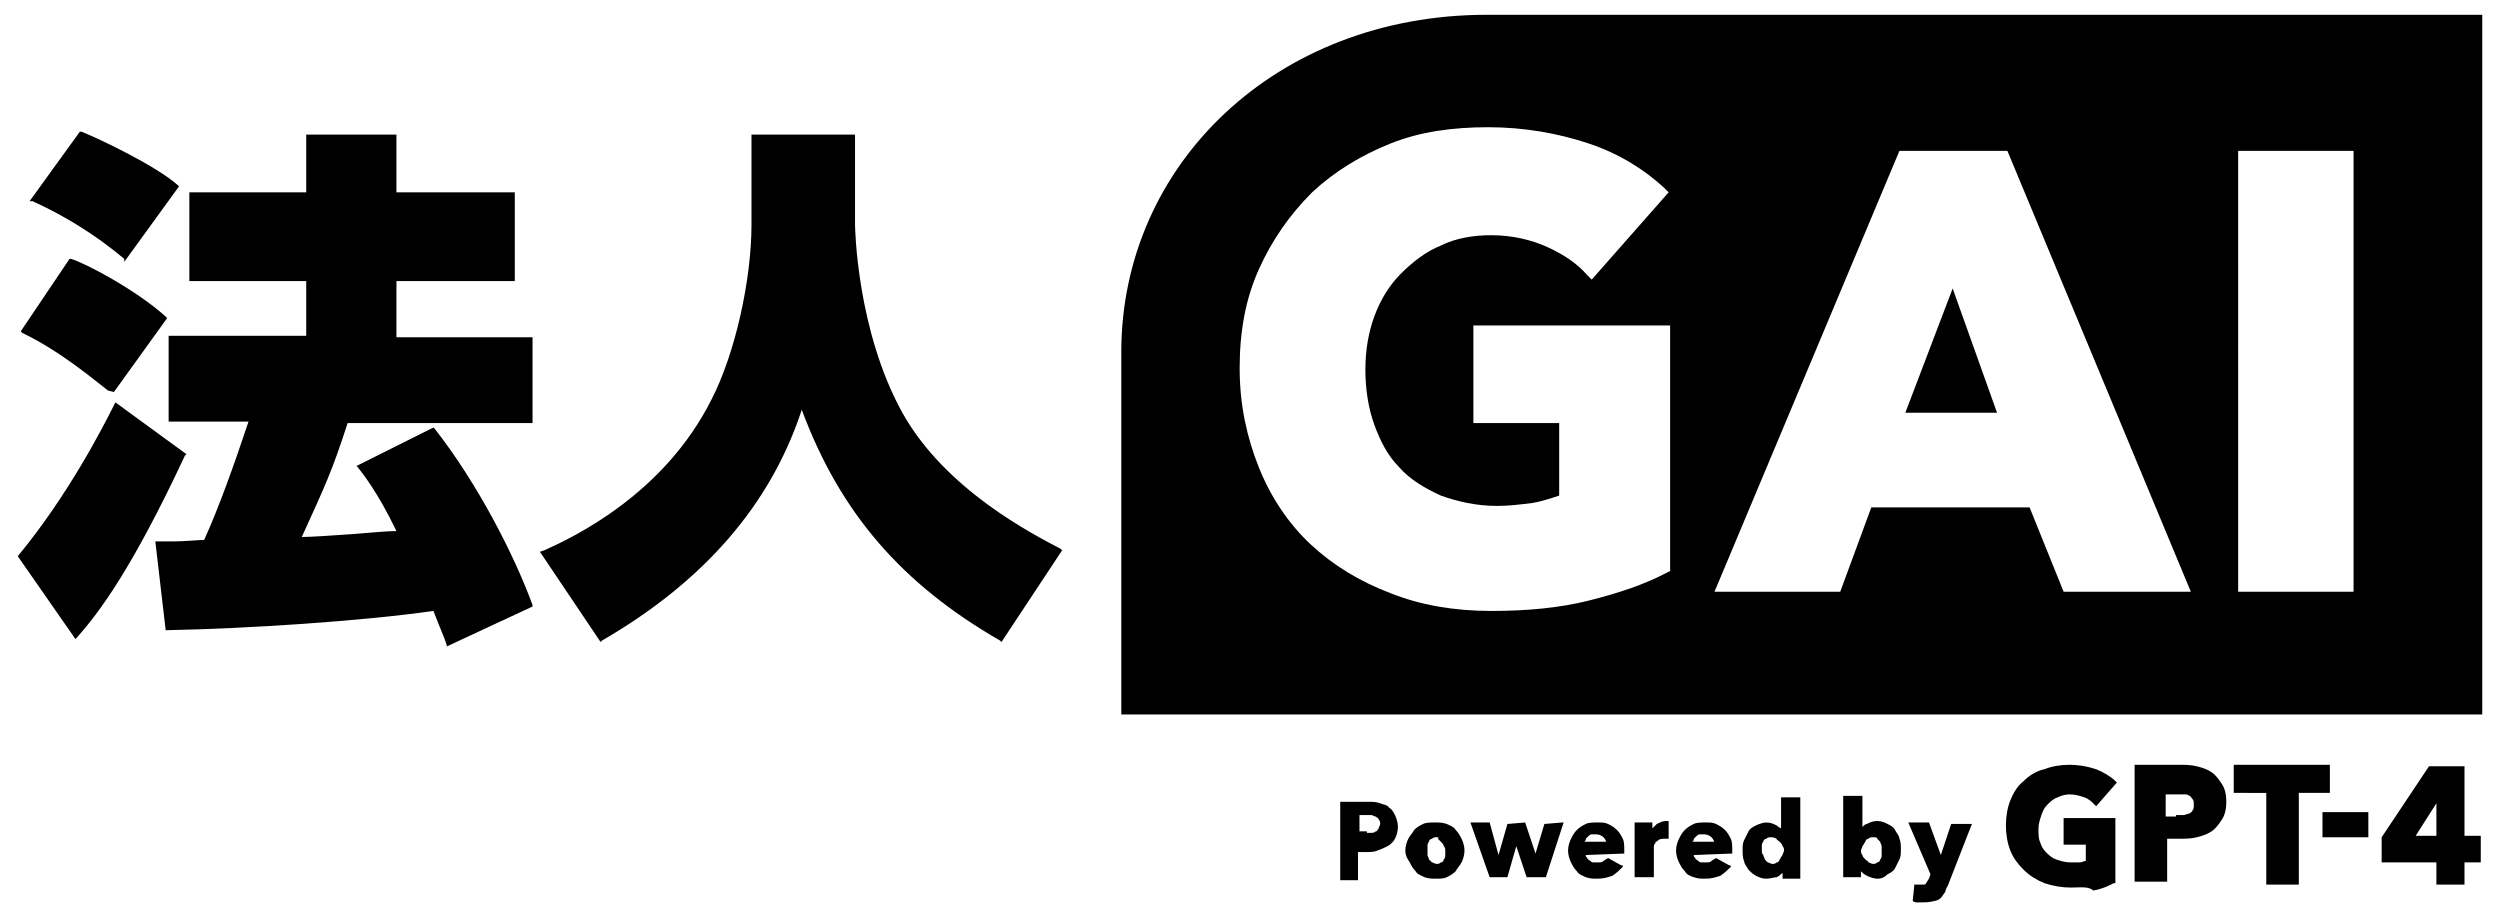 <svg xmlns="http://www.w3.org/2000/svg" viewBox="0 0 169 62"><path d="M128.8 27.9h6.2l-3-8.4z"/><path d="M100.5 1C86.3 1 75.8 11.1 75.8 23.8v24.5h92V1h-67.3zm12.4 37.6l-.2.1c-1.5.8-3.3 1.4-5.3 1.9s-4.2.7-6.6.7c-2.5 0-4.8-.4-6.8-1.2-2.1-.8-3.9-1.9-5.4-3.3-1.5-1.4-2.7-3.2-3.5-5.2-.8-2-1.3-4.2-1.3-6.7s.4-4.7 1.3-6.7 2.1-3.7 3.6-5.2c1.5-1.4 3.3-2.5 5.3-3.3 2-.8 4.2-1.1 6.6-1.1 2.4 0 4.7.4 6.8 1.1 2.1.7 3.8 1.8 5.1 3l.3.3-5.2 5.9-.3-.3c-.7-.8-1.6-1.4-2.7-1.9s-2.4-.8-3.8-.8c-1.2 0-2.4.2-3.4.7-1 .4-1.9 1.1-2.7 1.9-.8.8-1.4 1.8-1.8 2.9-.4 1.1-.6 2.3-.6 3.6 0 1.3.2 2.6.6 3.7.4 1.1.9 2.1 1.7 2.9.7.8 1.7 1.4 2.8 1.9 1.1.4 2.4.7 3.8.7.8 0 1.6-.1 2.4-.2.6-.1 1.2-.3 1.8-.5v-4.9h-5.8V22h13.3v16.6zm26.6 1.4l-2.3-5.7h-10.7l-2.1 5.7h-8.5l12.5-29.8h7.3L148.1 40h-8.6zm19.6 0h-7.8V10.2h7.8V40zM140 60c-.6 0-1.2-.1-1.8-.3-.5-.2-1-.5-1.4-.9-.4-.4-.7-.8-.9-1.3-.2-.5-.3-1.1-.3-1.7 0-.6.1-1.2.3-1.7.2-.5.5-1 .9-1.3.4-.4.9-.7 1.4-.8.5-.2 1.1-.3 1.7-.3.6 0 1.2.1 1.8.3.5.2 1 .5 1.3.8l.1.1-1.4 1.6-.1-.1c-.2-.2-.4-.4-.7-.5-.3-.1-.6-.2-1-.2-.3 0-.6.1-.8.2-.3.1-.5.3-.7.5-.2.2-.3.4-.4.7-.1.3-.2.6-.2.9 0 .3 0 .7.1.9.1.3.2.5.4.7.2.2.4.4.7.5.3.1.6.2 1 .2h.6c.1 0 .3-.1.4-.1v-1.1h-1.5v-1.8h3.5v4.4h-.1c-.4.2-.8.4-1.4.5-.3-.3-.9-.2-1.5-.2zm4.3-.2v-8.1h3c.4 0 .8 0 1.2.1.4.1.7.2 1 .4.3.2.5.5.7.8.2.3.3.7.3 1.2s-.1.9-.3 1.2c-.2.3-.4.6-.7.8-.3.2-.6.3-1 .4-.4.1-.8.1-1.2.1h-.8v2.9h-2.2zm2.8-4.7h.5c.1 0 .3-.1.4-.1.1-.1.2-.1.2-.2.1-.1.1-.2.1-.4s0-.3-.1-.4c-.1-.1-.1-.2-.2-.2-.1-.1-.2-.1-.4-.1h-1.2v1.5h.7zm6.1 4.7v-6.2H151v-1.9h6.5v1.9h-2.1v6.2z"/><path d="M157 54.9h3.1v1.7H157zm7.7 4.9v-1.5H161v-1.7l3.2-4.8h2.4v4.7h1.1v1.8h-1.1v1.5h-1.9zm0-3.3v-2.2l-1.4 2.2h1.4zm-74.1 2.8v-5.1h1.9c.3 0 .5 0 .8.1.2.1.5.1.6.3.2.1.3.3.4.5.1.2.2.5.2.8 0 .3-.1.6-.2.8-.1.2-.3.4-.5.5-.2.1-.4.2-.7.3-.2.1-.5.1-.8.1h-.5v1.9h-1.2zm1.8-3h.3c.1 0 .2 0 .3-.1.1 0 .1-.1.2-.2 0-.1.1-.2.1-.3 0-.1 0-.2-.1-.3 0-.1-.1-.1-.2-.2-.1 0-.2-.1-.3-.1h-.8v1.1h.5zm4.7 3.1c-.3 0-.5 0-.8-.1-.2-.1-.5-.2-.6-.4-.2-.2-.3-.4-.4-.6-.2-.3-.3-.5-.3-.8 0-.3.1-.6.2-.8.1-.2.3-.4.4-.6.2-.2.4-.3.6-.4.2-.1.5-.1.8-.1.3 0 .5 0 .8.1.2.1.5.2.6.4.2.2.3.4.4.6.1.2.2.5.2.8 0 .3-.1.6-.2.8-.1.2-.3.4-.4.6-.2.2-.4.3-.6.4-.2.1-.5.1-.7.1zm0-2.8c-.1 0-.2 0-.3.1-.1 0-.2.1-.2.2-.1.1-.1.2-.1.3v.6c0 .1.1.2.1.3l.2.2c.1 0 .2.1.3.1s.2 0 .3-.1c.1 0 .2-.1.2-.2.1-.1.1-.2.1-.3v-.3c0-.1 0-.2-.1-.3 0-.1-.1-.2-.2-.3l-.2-.2c.1-.1 0-.1-.1-.1zm6.1 2.7l-.7-2.1-.6 2.1h-1.2l-1.3-3.7h1.3l.6 2.2.6-2.1 1.2-.1.7 2.1.6-2 1.2-.1h.1l-1.2 3.7zm4.8.1c-.3 0-.5 0-.8-.1-.2-.1-.5-.2-.6-.4-.2-.2-.3-.4-.4-.6-.1-.2-.2-.5-.2-.8 0-.3.1-.6.2-.8.1-.2.2-.4.4-.6.2-.2.4-.3.6-.4.2-.1.5-.1.8-.1.3 0 .5 0 .7.1.2.1.4.2.6.4.2.2.3.4.4.6.1.2.1.5.1.8v.2l-2.6.1c0 .1 0 .1.1.2 0 .1.1.1.2.2s.2.1.2.1h.3c.2 0 .3 0 .4-.1.1-.1.2-.1.3-.2l.9.5h.1v.1c-.2.2-.4.4-.7.6-.3.1-.6.2-1 .2zm.6-2.4c0-.1-.1-.3-.2-.4-.1-.1-.3-.2-.5-.2h-.3c-.1 0-.2.1-.2.1l-.2.2c0 .1 0 .1-.1.2h1.5zm1.9 2.3v-3.7h1.2v.4l.3-.3c.2-.1.4-.2.6-.2h.2v1.2h-.3c-.1 0-.3 0-.4.1-.1.1-.2.1-.2.2-.1.1-.1.2-.1.2v2.1h-1.3zm4.8.1c-.3 0-.5 0-.8-.1s-.5-.2-.6-.4c-.2-.2-.3-.4-.4-.6-.1-.2-.2-.5-.2-.8 0-.3.1-.6.2-.8.1-.2.2-.4.4-.6.2-.2.4-.3.6-.4.2-.1.5-.1.8-.1.3 0 .5 0 .7.1.2.1.4.2.6.4.2.2.3.4.4.6.1.2.1.5.1.8v.2l-2.6.1c0 .1 0 .1.1.2 0 .1.1.1.2.2s.2.1.2.1h.3c.2 0 .3 0 .4-.1.1-.1.2-.1.3-.2l.9.5h.1v.1c-.2.2-.4.4-.7.6-.3.1-.6.2-1 .2zm.6-2.4c0-.1-.1-.3-.2-.4-.1-.1-.3-.2-.5-.2h-.3c-.1 0-.2.1-.2.1l-.2.2c0 .1 0 .1-.1.2h1.5zm3.5 2.4c-.3 0-.5-.1-.7-.2-.2-.1-.4-.3-.5-.4-.1-.2-.3-.4-.3-.6-.1-.2-.1-.5-.1-.7 0-.3 0-.5.1-.7l.3-.6c.1-.2.3-.3.5-.4.2-.1.5-.2.7-.2.3 0 .5.1.7.2.1.1.3.2.3.2v-2.1h1.3v5.5h-1.2V59c-.1.1-.2.2-.4.3-.2 0-.4.1-.7.1zm.3-2.8c-.1 0-.2 0-.3.1-.1 0-.2.1-.2.2-.1.1-.1.2-.1.3v.3c0 .1 0 .2.1.3 0 .1.1.2.1.3l.2.2c.1 0 .2.1.3.1.1 0 .2 0 .3-.1.1 0 .2-.1.2-.2.1-.1.1-.2.2-.3 0-.1.1-.2.1-.3 0-.1 0-.2-.1-.3 0-.1-.1-.2-.2-.3-.1-.1-.2-.1-.2-.2-.2-.1-.3-.1-.4-.1zm7.2 2.8c-.2 0-.5-.1-.7-.2-.2-.1-.3-.2-.4-.3v.4h-1.2v-5.5h1.3v2.1c.1-.1.2-.2.3-.2.2-.1.4-.2.7-.2.3 0 .5.1.7.2.2.1.4.2.5.4.1.2.3.4.3.6.1.2.1.5.1.7 0 .3 0 .5-.1.7l-.3.6c-.1.2-.3.3-.5.4-.2.2-.4.3-.7.3zm-.3-2.8c-.1 0-.2 0-.3.1-.1 0-.2.1-.2.2-.1.1-.1.2-.2.3 0 .1-.1.2-.1.3 0 .1 0 .2.1.3 0 .1.1.2.2.3.1.1.2.1.2.2.1 0 .2.1.3.1.1 0 .2 0 .3-.1.1 0 .2-.1.2-.2.1-.1.1-.2.1-.3v-.6c0-.1-.1-.2-.1-.3l-.2-.2c0-.1-.1-.1-.3-.1zm3.3 4.4h-.3c-.1 0-.2 0-.3-.1l.1-1v-.1h.5c.2 0 .3 0 .3-.1.1-.1.1-.2.2-.3l.1-.3-1.5-3.5h1.4l.8 2.2.7-2.1h1.4l-1.6 4.1c-.1.2-.2.4-.2.5-.1.1-.2.3-.3.4-.1.1-.3.2-.4.2-.4.1-.6.1-.9.1zM30.2 43.6c-.2-.6-.4-1-.9-2.3-4.9.7-12.7 1.2-18 1.3h-.1l-.7-6h1.2c.8 0 1.7-.1 2.1-.1 1-2.2 2-5 3-8h-5.4v-5.8h9.3V19h-7.9v-6h7.9V9.1h6.1V13h8v6h-8v3.8H36v5.8H23.5c-1.1 3.4-1.6 4.4-3.1 7.7.6 0 2.1-.1 3.5-.2 1.2-.1 2.3-.2 2.9-.2-1.3-2.7-2.3-3.9-2.6-4.3l-.1-.1 5.2-2.6.1.1c2.9 3.7 5.4 8.6 6.6 11.9v.1l-5.8 2.7v-.1zm-29-6c3.4-4.1 5.8-8.8 6.5-10.2l.1-.2 4.8 3.5-.1.1c-3.6 7.7-5.8 10.6-7.3 12.3l-.1.1-3.9-5.6zm6.1-11.2c-.8-.6-3.1-2.6-5.8-3.9l-.1-.1 3.3-4.9h.1c1 .3 4.4 2.1 6.4 3.9l.1.1-3.6 5-.4-.1zm1.1-8.9c-1.9-1.6-4-2.9-6.2-3.9H2l3.4-4.7h.1c.8.3 4.9 2.2 6.5 3.6l.1.1-3.7 5.1v-.2zm28.1 19.8l.3-.1c2-.9 8.1-3.8 11.3-10.2 1.6-3.1 2.7-8.1 2.7-11.8V9.1h7v6.1c0 .1.1 7.1 3.2 12.7 2.9 5.2 8.8 8.2 10.7 9.2l.1.1-4.1 6.2-.1-.1c-6.6-3.8-10.8-8.6-13.4-15.6-2.1 6.4-6.6 11.6-13.5 15.6l-.1.1-4.1-6.1z"/></svg>